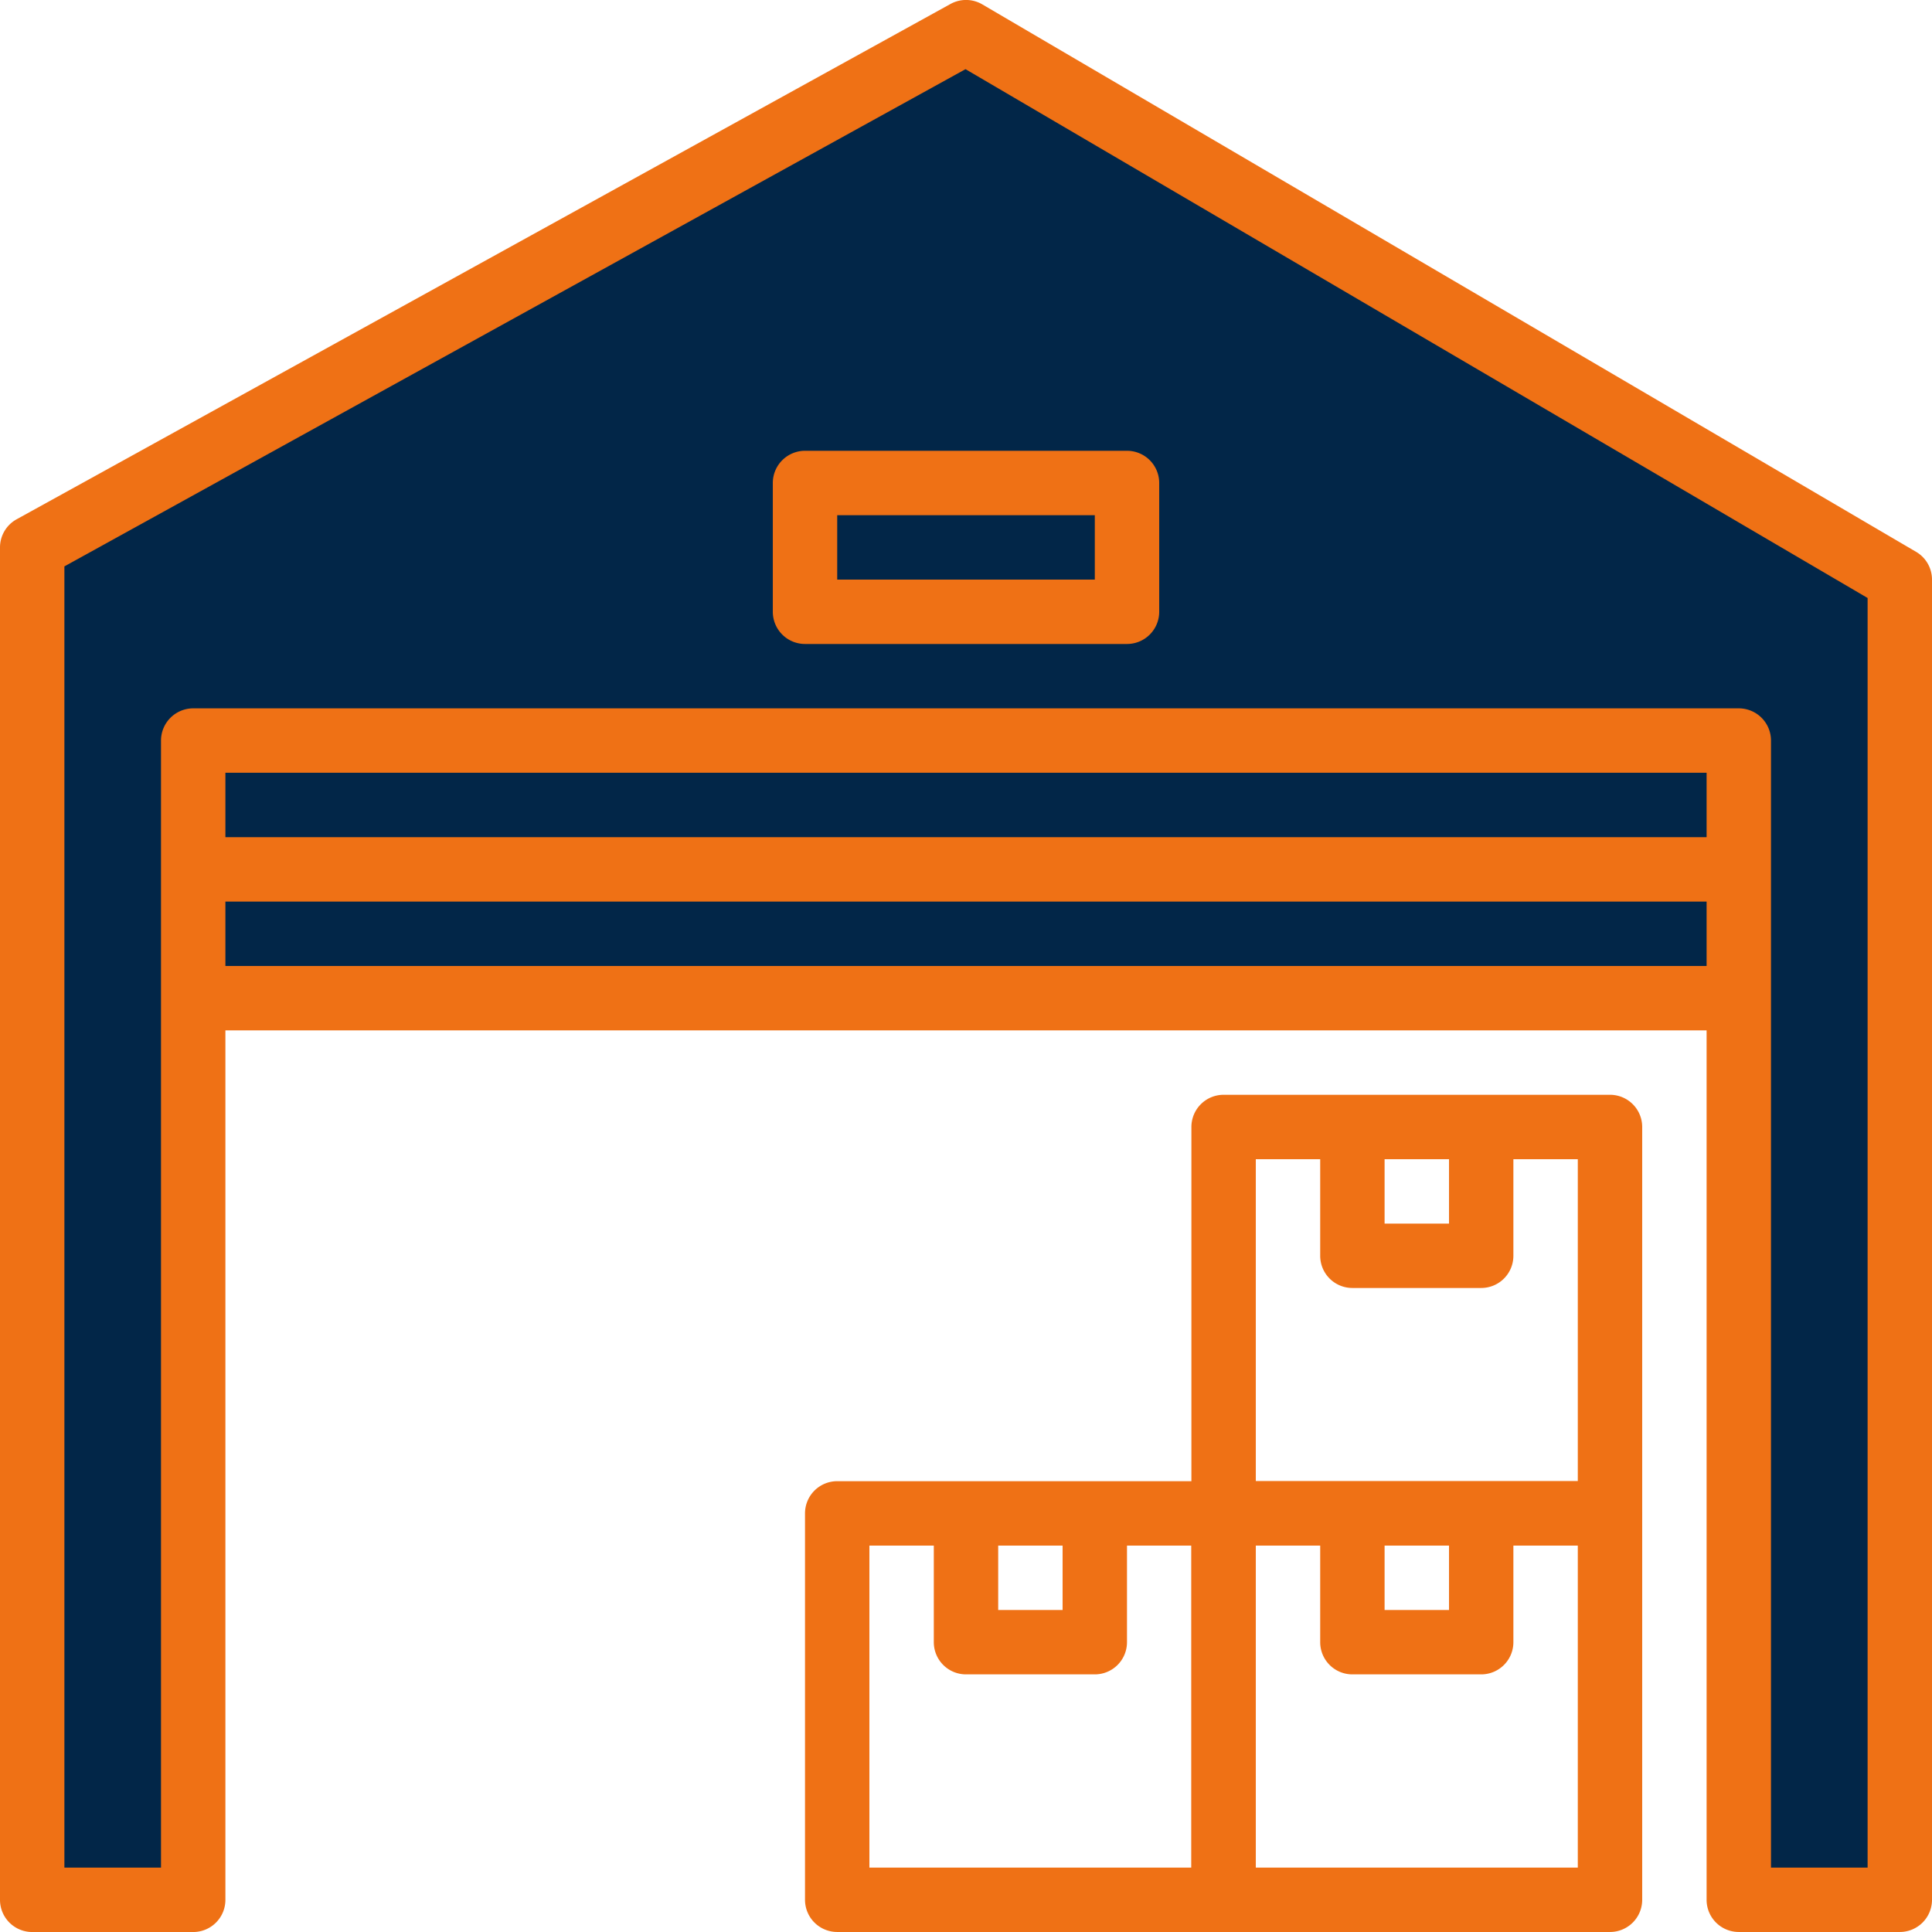 <svg xmlns="http://www.w3.org/2000/svg" width="87.426" height="87.425" viewBox="0 0 87.426 87.425"><g transform="translate(-1597.207 -7273.947)"><path d="M485.052,7419.265l1.4-2.267v-57.6l-42.771-24.609L401.023,7359.4v59.866h7.255v-41.3H478.41v41.3Z" transform="translate(1197.008 -59.205)" fill="#022648"></path><g transform="translate(1597.207 7273.947)"><g transform="translate(0 0)"><g transform="translate(0 0)"><path d="M86.706,24.973,44.45.2A1.457,1.457,0,0,0,43.009.183L.753,23.5A1.454,1.454,0,0,0,0,24.772v61.2a1.457,1.457,0,0,0,1.457,1.457H8.743A1.457,1.457,0,0,0,10.2,85.97v-51H77.226v51a1.456,1.456,0,0,0,1.457,1.457h7.286a1.456,1.456,0,0,0,1.457-1.457V26.229A1.454,1.454,0,0,0,86.706,24.973Zm-2.195,59.54H80.14v-51a1.457,1.457,0,0,0-1.457-1.457H8.743a1.458,1.458,0,0,0-1.457,1.457v51H2.914V25.632l40.777-22.5,40.821,23.93V84.513Z" transform="translate(0 -0.002)" fill="#ef7115"></path></g></g><g transform="translate(53.913 67.026)"><path d="M334.676,392.531H317.191a1.456,1.456,0,0,0-1.457,1.457v17.485a1.456,1.456,0,0,0,1.457,1.457h17.485a1.456,1.456,0,0,0,1.457-1.457V393.988A1.456,1.456,0,0,0,334.676,392.531Zm-1.457,17.485H318.648V395.445h14.571Z" transform="translate(-315.734 -392.531)" fill="#ef7115"></path></g><g transform="translate(59.741 68.483)"><path d="M355.695,401.064v4.371H352.78v-4.371h-2.914v5.828a1.456,1.456,0,0,0,1.457,1.457h5.828a1.456,1.456,0,0,0,1.457-1.457v-5.828Z" transform="translate(-349.866 -401.064)" fill="#ef7115"></path></g><g transform="translate(36.428 67.026)"><path d="M232.276,392.531H214.791a1.457,1.457,0,0,0-1.457,1.457v17.485a1.457,1.457,0,0,0,1.457,1.457h17.485a1.456,1.456,0,0,0,1.457-1.457V393.988A1.456,1.456,0,0,0,232.276,392.531Zm-1.457,17.485H216.248V395.445h14.571Z" transform="translate(-213.334 -392.531)" fill="#ef7115"></path></g><g transform="translate(42.256 68.483)"><path d="M253.294,401.064v4.371H250.38v-4.371h-2.914v5.828a1.457,1.457,0,0,0,1.457,1.457h5.828a1.456,1.456,0,0,0,1.457-1.457v-5.828Z" transform="translate(-247.466 -401.064)" fill="#ef7115"></path></g><g transform="translate(53.913 49.541)"><path d="M334.676,290.131H317.191a1.456,1.456,0,0,0-1.457,1.457v17.485a1.456,1.456,0,0,0,1.457,1.457h17.485a1.456,1.456,0,0,0,1.457-1.457V291.588A1.456,1.456,0,0,0,334.676,290.131Zm-1.457,17.485H318.648V293.045h14.571Z" transform="translate(-315.734 -290.131)" fill="#ef7115"></path></g><g transform="translate(59.741 50.998)"><path d="M355.695,298.664v4.371H352.78v-4.371h-2.914v5.828a1.456,1.456,0,0,0,1.457,1.457h5.828a1.456,1.456,0,0,0,1.457-1.457v-5.828Z" transform="translate(-349.866 -298.664)" fill="#ef7115"></path></g><g transform="translate(8.743 43.712)"><rect width="69.941" height="2.914" fill="#ef7115"></rect></g><g transform="translate(8.743 37.884)"><rect width="69.941" height="2.914" fill="#ef7115"></rect></g><g transform="translate(34.971 20.399)"><path d="M220.829,119.464H206.258a1.458,1.458,0,0,0-1.457,1.457v5.828a1.458,1.458,0,0,0,1.457,1.457h14.571a1.457,1.457,0,0,0,1.457-1.457v-5.828A1.457,1.457,0,0,0,220.829,119.464Zm-1.457,5.829H207.715v-2.914h11.657Z" transform="translate(-204.801 -119.464)" fill="#ef7115"></path></g></g></g></svg>
